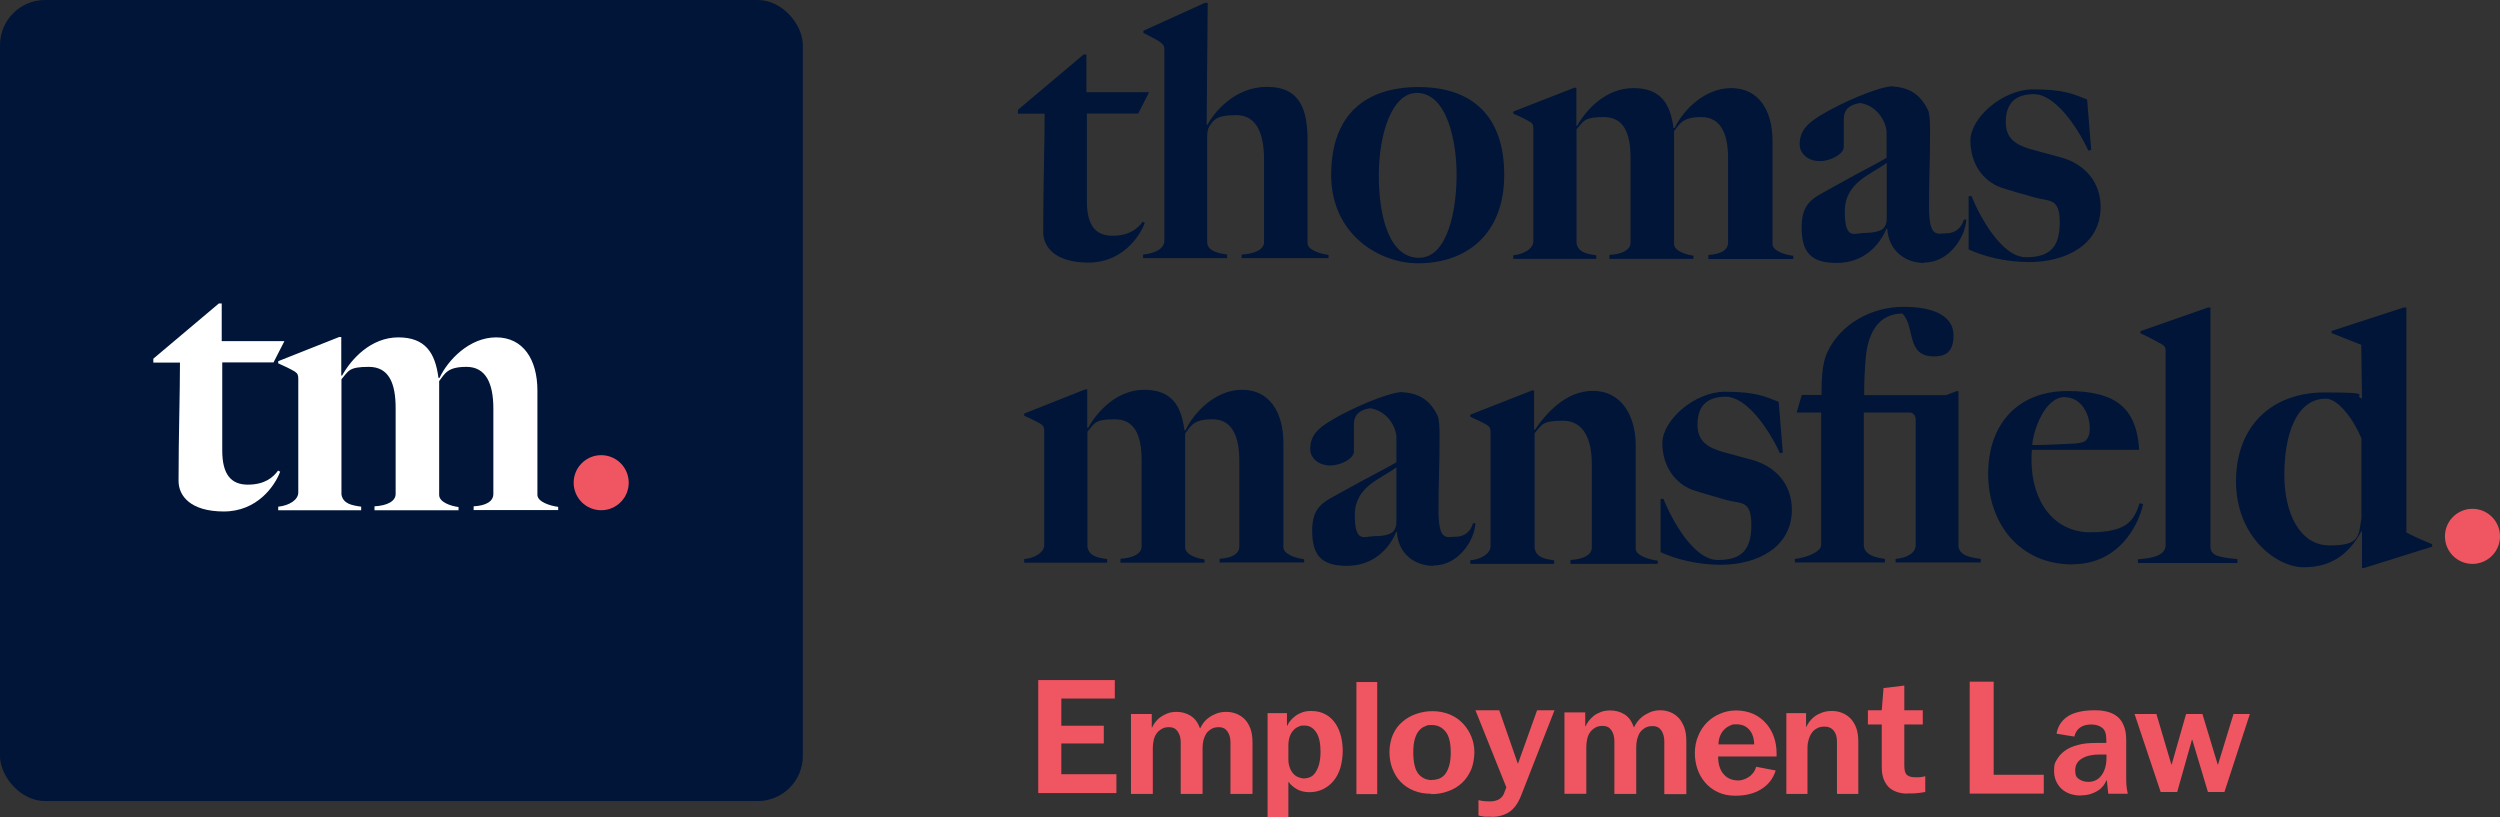 <?xml version="1.0" encoding="UTF-8"?>
<svg id="Layer_1" xmlns="http://www.w3.org/2000/svg" version="1.1" viewBox="0 0 1407.2 460">
  <rect x="0" y="0" width="1407.2" height="460" fill="#333333" stroke="none"/>
  <!-- Generator: Adobe Illustrator 29.1.0, SVG Export Plug-In . SVG Version: 2.1.0 Build 142)  -->
  <defs>
    <style>
      .st0 {
        fill: #f05562;
      }

      .st1 {
        fill: #fff;
      }

      .st2 {
        fill: #001538;
      }
    </style>
  </defs>
  <rect class="st2" x="0" width="451.9" height="450.9" rx="25.4" ry="25.4"/>
  <circle class="st0" cx="338.4" cy="271.7" r="15.5"/>
  <circle class="st0" cx="1391.7" cy="301.9" r="15.5"/>
  <path class="st2" d="M640.5,63.9h-28.7v49.6c0,13.5,5,19.2,14.4,19.2s14.2-4,17-7.9l1.2.6c-3,8.1-13,22.4-31.7,22.4s-25.5-8.7-25.5-17.2c0-24.8.8-49.4.8-66.6h-15v-2.2l36.9-31.1h1.6v21.2h35.3l-6.2,12.1Z"/>
  <path class="st1" d="M153.8,204h-28.7v49.6c0,13.5,5,19.2,14.4,19.2s14.2-4,17-7.9l1.2.6c-3,8.1-13,22.4-31.7,22.4s-25.5-8.7-25.5-17.2c0-24.8.8-49.4.8-66.6h-15v-2.2l36.9-31.1h1.6v21.2h35.3l-6.2,12.1Z"/>
  <path class="st2" d="M698.9,145.5v-2.2c7.1-.4,12.6-2.8,12.6-6.9v-46.8c0-13.9-3.9-24.8-15.7-24.8s-13,3.2-15.3,6.7c-.6.8-1,3.2-1,5.3v59.4c0,5,5.9,6.3,11.2,7.1v2h-47.3v-2c6.1-.6,12-3,12-7.9V28.2c0-2-.2-2.8-2-4.2-2.2-1.8-6.5-3.6-9.8-5.5v-1.2l34.6-15.7h1.6l-.6,68.5.4.2c3.5-6.5,14.9-21.4,33.6-21.4s22.8,12.9,22.8,30.3v57.6c0,4,7.3,6.1,11.8,6.7v1.8h-48.7Z"/>
  <path class="st2" d="M798.1,148.2c-21.4,0-48.8-15.9-48.8-49.8s19.3-49.4,49.2-49.4,48.2,16.1,48.2,49.4-21,49.8-48.6,49.8ZM797.5,52.3c-13.9,0-21.4,22.9-21.4,46.4s6,46.4,22.6,46.4,21.2-28.1,21.2-46.8-5.4-46-22.4-46Z"/>
  <path class="st2" d="M961.6,145.7v-2.2c7.1-.4,11.1-2.8,11.1-6.9v-47.6c0-13.8-4.2-23.1-15-23.1s-12.1,3.8-15.4,7.9v63.4c0,4,6.3,6.1,10.9,6.7v1.8h-47.3v-2.2c7.1-.4,11.9-2.8,11.9-6.9v-47.8c0-13.8-3.8-22.9-15-22.9s-11.3,2.2-15.4,6.9v64.2c1,5.1,5.7,5.9,11.1,6.7v2h-46.7v-2c6.1-.6,11.3-3.8,11.3-7.9v-63.2c0-2-.2-3-2-4.1-2.4-1.4-6.1-3.2-9.3-4.5v-1.2l34.3-13.4h1.2v21.3l.4.2c5.3-9.5,16.4-21.3,31.7-21.3s20.8,8.7,22.6,22.5h.6c4.6-9.7,16.6-22.5,31.9-22.5s23.2,12.4,23.2,29.6v58.1c0,4,7.1,6.1,11.7,6.7v1.8h-47.3Z"/>
  <path class="st2" d="M1083,148c-10.4,0-19.9-6.7-20.7-19.2l-.4-.2c-4.2,10.1-13.3,19.4-28.1,19.4s-19.7-6.3-19.7-20.2,6.8-16.4,15.7-21.4c17.9-10.1,26.5-14.1,32.1-17.6v-15.3c-1.2-7.9-7.4-14.5-14.9-15.5-8.2,1.2-9.2,5.9-9.2,9.3v15.5c0,3.8-7.2,7.9-13.5,7.9s-11.3-4-11.3-9.5c0-7.9,4.8-11.9,11.3-16,12.5-7.7,32.9-16.2,40.4-16.6,9.2.6,15.7,3.6,20.5,13.3,1,1.8,1.2,7.3,1.2,11.9,0,19.2-.6,24-.6,42.4s4.8,15.1,10,15.1,8.6-3.6,9.6-7.7h1.4c-.6,10.3-10,24.2-23.7,24.2ZM1061.9,91.7c-8.4,6.5-23.5,10.7-23.5,27.3s5.4,12.1,11.2,12.1,10-1.2,11.2-3.4c1-1.6,1.2-3,1.2-5v-30.9Z"/>
  <path class="st2" d="M1142.3,147.5c-13.7,0-25.6-3.2-34.2-7.1v-30h1.6c4.9,12,17.2,34.4,30.7,34.4s19-5.7,19-19.7-5.9-11.6-14.3-14c-5.5-1.6-14.1-3.9-19.2-5.7-10-3.8-16.8-13.6-16.8-26.3s18-28.8,35.4-28.8,22.9,2.8,30.3,5.7l2.3,28.4-1.6.4c-6.6-14.2-19-31.8-30.7-31.8s-15.8,6.5-15.8,15.8,5.9,12.8,14.1,15.2c5.5,1.6,14.3,3.8,18,4.9,12.7,3.9,21.3,13.8,21.3,27.6,0,21.5-19.9,31-40.1,31Z"/>
  <path class="st2" d="M686.5,316.7v-2.2c7.1-.4,11.1-2.8,11.1-7v-48.1c0-14-4.2-23.4-15.1-23.4s-12.1,3.8-15.4,8v64.1c0,4,6.3,6.2,10.9,6.8v1.8h-47.3v-2.2c7.1-.4,11.9-2.8,11.9-7v-48.3c0-14-3.8-23.2-15.1-23.2s-11.3,2.2-15.4,7v64.9c1,5.2,5.7,6,11.1,6.8v2h-46.7v-2c6.1-.6,11.3-3.8,11.3-8v-63.9c0-2-.2-3-2-4.2-2.4-1.4-6.1-3.2-9.3-4.6v-1.2l34.3-13.6h1.2v21.6l.4.2c5.3-9.6,16.4-21.6,31.7-21.6s20.8,8.8,22.6,22.8h.6c4.6-9.8,16.6-22.8,31.9-22.8s23.2,12.6,23.2,29.9v58.7c0,4,7.1,6.2,11.7,6.8v1.8h-47.3Z"/>
  <path class="st1" d="M266.6,287.2v-2.2c7.1-.4,11.1-2.8,11.1-7v-48.1c0-14-4.2-23.4-15.1-23.4s-12.1,3.8-15.4,8v64.1c0,4,6.3,6.2,10.9,6.8v1.8h-47.3v-2.2c7.1-.4,11.9-2.8,11.9-7v-48.3c0-14-3.8-23.2-15.1-23.2s-11.3,2.2-15.4,7v64.9c1,5.2,5.7,6,11.1,6.8v2h-46.7v-2c6.1-.6,11.3-3.8,11.3-8v-63.9c0-2-.2-3-2-4.2-2.4-1.4-6.1-3.2-9.3-4.6v-1.2l34.3-13.6h1.2v21.6l.4.2c5.3-9.6,16.4-21.6,31.7-21.6s20.8,8.8,22.6,22.8h.6c4.6-9.8,16.6-22.8,31.9-22.8s23.2,12.6,23.2,29.9v58.7c0,4,7.1,6.2,11.7,6.8v1.8h-47.3Z"/>
  <path class="st2" d="M806.8,318.5c-10.3,0-19.7-6.6-20.5-18.9l-.4-.2c-4.1,9.9-13.2,19.1-27.8,19.1s-19.5-6.2-19.5-19.9,6.7-16.1,15.6-21.1c17.8-9.9,26.2-13.9,31.8-17.3v-15.1c-1.2-7.8-7.3-14.3-14.8-15.3-8.1,1.2-9.1,5.8-9.1,9.1v15.3c0,3.8-7.1,7.8-13.4,7.8s-11.2-4-11.2-9.3c0-7.8,4.7-11.7,11.2-15.7,12.4-7.6,32.6-15.9,40.1-16.3,9.1.6,15.6,3.6,20.3,13.1,1,1.8,1.2,7.2,1.2,11.7,0,18.9-.6,23.6-.6,41.7s4.7,14.9,9.9,14.9,8.5-3.6,9.5-7.6h1.4c-.6,10.1-9.9,23.8-23.5,23.8ZM785.9,263.1c-8.3,6.4-23.3,10.5-23.3,26.8s5.3,11.9,11.1,11.9,9.9-1.2,11.1-3.4c1-1.6,1.2-3,1.2-5v-30.4Z"/>
  <path class="st2" d="M884,317.4v-2.2c7.2-.4,12-2.8,12-7v-47.2c0-13-4.2-24.2-16.3-24.2s-11.6,2.4-15.9,7v64.8c1,5.2,5.6,6,11,6.8v2h-47.2v-2c6.2-.6,11.4-3.8,11.4-8v-64c0-2-.2-3-2-4.2-2.4-1.4-6.2-3.2-9.4-4.6v-1.2l34.7-13.6h1.2v21.8l.4.4c6.4-9.4,17.5-22,32.7-22s24.1,12.8,24.1,30.8v58c0,4,7.8,6.2,12.4,6.8v1.8h-49.4Z"/>
  <path class="st2" d="M968.8,317.9c-13.6,0-25.5-3.2-34.1-7.1v-30h1.6c4.9,12.1,17.1,34.4,30.6,34.4s18.9-5.7,18.9-19.8-5.8-11.7-14.2-14c-5.5-1.6-14-4-19.1-5.7-9.9-3.8-16.8-13.6-16.8-26.3s17.9-28.9,35.3-28.9,22.8,2.8,30.2,5.7l2.3,28.5-1.6.4c-6.6-14.2-18.9-31.8-30.6-31.8s-15.8,6.5-15.8,15.8,5.8,12.8,14,15.2c5.5,1.6,14.2,3.8,17.9,4.9,12.7,4,21.2,13.8,21.2,27.7,0,21.5-19.9,31-40,31Z"/>
  <path class="st2" d="M1067,316.6v-2c6-.6,11.3-3,11.3-7.9v-70.5c0-2.2-1.4-4-3.3-4h-25.9v75.3c1,5.1,6.6,6.3,11.9,7.1v2h-50.7v-2c6-.6,14.8-3.8,14.8-7.9v-74.5h-13.8l2.9-9.9h11.1c0-9.7.4-18,3.3-24.1,7.4-15.8,24.7-25.5,42.9-25.5s28.1,5.9,28.1,16-5.1,11.9-11.1,11.9c-15.8,0-10.3-16.6-17.7-24.1-7,0-18.9,3.2-20.7,25.7-.6,7.5-.8,13.8-.8,20.2h46.2l5.7-2.2h1.2v87.7c1,5.1,7.2,5.9,12.5,6.7v2h-47.7Z"/>
  <path class="st2" d="M1166.6,317.7c-29.8,0-47.5-23-47.5-51s16.7-46.6,44.7-46.6,38.9,10.3,40.3,33.1h-60.4c-.2,2.2-.2,4.2-.2,5.9,0,23,12.5,40.5,33,40.5s24.6-6.3,27.8-16.3l2,.4c-2.6,12.3-13.9,33.9-39.7,33.9ZM1162.2,223.5c-11.5,0-17.9,19.6-18.3,27,9.3,0,13.3-.4,23.2-.8,1.6,0,4.6-.4,6.6-1.4,1.8-1.8,2.6-3.8,2.6-7.1,0-8.5-5-17.6-14.1-17.6Z"/>
  <path class="st2" d="M1203.4,317v-2.2c12.5-.8,15.6-4,15.6-8.2v-108.6c0-2-.2-3-2.1-4.2-2.5-1.4-8.8-4.8-12.1-6.2v-1.2l38-13.3h1.4v134.4c0,5.4,4.7,6.2,15.2,7.2v2.2h-56.1Z"/>
  <path class="st2" d="M1330.7,319.7h-1.2v-20.4l-.2-.4c-7.3,13.2-17.1,20.4-32.6,20.4s-38.1-17.4-38.1-48.4,20-50,49.9-50,15.1,1.6,21,3.4l-.4-30.2-16.7-6.6v-1.2l40.5-13.2h1.6v126.6c2,1.2,9.4,4.6,14.5,6.6v1.4l-38.3,12ZM1329.2,246.8c-4.5-11-13.2-22.4-20-22.4-17.1,0-23.4,21.2-23.4,42.8s8.6,39.8,25.5,39.8,16.3-4.8,17.9-15.4v-44.8Z"/>
  <path class="st0" d="M584.3,382.8h43.2v10.4h-30.1v15.3h23.9v10h-23.9v17.3h31v10.6h-44v-63.7Z"/>
  <path class="st0" d="M636.8,401.9h11.5v7.6h.2c.4-.9.9-1.9,1.7-2.9.8-1,1.7-2,2.8-2.8s2.5-1.6,4-2.2c1.5-.6,3.3-.9,5.2-.9,3,0,5.6.7,8,2.2,2.4,1.5,4.1,3.8,5.2,7h.2c.4-.9,1-1.9,1.8-3,.8-1.1,1.8-2.1,3.1-3,1.2-.9,2.7-1.7,4.3-2.3,1.6-.6,3.4-.9,5.4-.9s3.8.3,5.6,1c1.8.7,3.3,1.7,4.7,3,1.4,1.4,2.4,3.1,3.3,5.3.8,2.2,1.2,4.7,1.2,7.7v29.2h-12.4v-29.2c0-2.4-.6-4.4-1.7-6-1.1-1.6-2.7-2.4-4.7-2.4s-3.1.3-4.3,1c-1.2.7-2.2,1.5-2.9,2.6-.7,1.1-1.2,2.3-1.6,3.7-.3,1.4-.5,2.8-.5,4.3v26h-12.3v-29.2c0-2.4-.6-4.4-1.7-6-1.1-1.6-2.7-2.4-4.7-2.4s-3.1.3-4.3,1c-1.2.7-2.2,1.5-2.9,2.6-.8,1.1-1.3,2.3-1.6,3.7-.3,1.4-.5,2.8-.5,4.3v26h-12.3v-45.1Z"/>
  <path class="st0" d="M713.6,401.4h10.8v7.1h.2c.4-.9.9-1.9,1.8-2.9.8-1,1.8-1.9,2.9-2.7,1.1-.8,2.5-1.5,3.9-2,1.5-.5,3.1-.7,4.8-.7,3.3,0,6,.7,8.3,2,2.3,1.3,4.1,3.1,5.5,5.2,1.4,2.1,2.4,4.6,3.1,7.3.6,2.7.9,5.4.9,8.1s-.5,6.7-1.4,9.6c-.9,2.8-2.2,5.3-3.9,7.3-1.7,2-3.7,3.5-6,4.6-2.3,1.1-4.8,1.6-7.5,1.6s-5.2-.6-7.2-1.8c-2-1.2-3.5-2.5-4.4-3.9h-.2v19.8h-11.7v-58.6ZM734.4,438.1c1.1,0,2.3-.3,3.3-.8,1.1-.5,2-1.4,2.8-2.6.8-1.2,1.5-2.7,2-4.6.5-1.9.8-4.2.8-6.9,0-4.9-.8-8.6-2.5-11.1-1.7-2.5-3.8-3.7-6.5-3.7s-2.2.2-3.3.6c-1.1.4-2.1,1.1-2.9,2-.9.9-1.6,2.1-2.1,3.5-.5,1.4-.8,3.2-.8,5.2v7.7c0,1.8.3,3.4.8,4.7.5,1.4,1.2,2.5,2,3.4.8.9,1.8,1.6,2.9,2s2.2.7,3.4.7Z"/>
  <path class="st0" d="M763.5,383.9h11.7v63.1h-11.7v-63.1Z"/>
  <path class="st0" d="M805.6,446.8c-3.7,0-7-.6-9.9-1.8-2.9-1.2-5.4-2.9-7.4-5-2-2.1-3.5-4.6-4.6-7.5-1.1-2.9-1.6-5.9-1.6-9.2s.7-7,2-9.9c1.3-2.9,3.1-5.3,5.4-7.2,2.3-2,4.9-3.4,7.8-4.4,2.9-1,6-1.5,9.2-1.5s7,.7,9.9,2c2.9,1.3,5.3,3,7.3,5.2,2,2.2,3.5,4.6,4.6,7.4,1.1,2.8,1.6,5.6,1.6,8.5s-.6,7-1.9,10c-1.3,2.9-3,5.4-5.2,7.4-2.2,2-4.8,3.6-7.8,4.6-3,1.1-6.1,1.6-9.4,1.6ZM805.9,439c1.4,0,2.8-.2,4.1-.7,1.3-.5,2.4-1.3,3.4-2.5,1-1.2,1.7-2.8,2.3-4.8.6-2,.9-4.5.9-7.4,0-5.6-1-9.5-3-11.9-2-2.4-4.5-3.6-7.6-3.6s-2.5.2-3.8.7c-1.2.4-2.4,1.2-3.4,2.4-1,1.1-1.8,2.7-2.4,4.7-.6,2-.9,4.5-.9,7.5,0,5.8,1,9.9,2.9,12.2,1.9,2.3,4.5,3.5,7.7,3.5Z"/>
  <path class="st0" d="M839.6,459.7c-1.2,0-2.3,0-3.2,0-.9,0-1.7-.1-2.3-.3-.7-.1-1.3-.2-1.9-.4v-8.6c.6.1,1.3.2,2,.4,1.2.2,2.7.3,4.6.3s4-.5,5.3-1.4c1.3-.9,2.1-2,2.5-3.2l1.3-3.3-17.4-43.4h13.4l10.4,29.9h.2l10.7-29.9h9.8l-18.8,48c-1.7,4.3-3.8,7.3-6.6,9.2-2.7,1.8-6.1,2.8-10.1,2.8Z"/>
  <path class="st0" d="M880.7,401h11.6v7.8h.2c.4-.9.9-1.9,1.7-2.9.8-1,1.7-2,2.8-2.9s2.5-1.6,4-2.2c1.5-.6,3.3-.9,5.3-.9,3,0,5.7.7,8.1,2.2,2.4,1.5,4.1,3.9,5.2,7.2h.2c.4-.9,1-1.9,1.8-3,.8-1.1,1.8-2.1,3.1-3.1,1.2-.9,2.7-1.7,4.3-2.4,1.6-.6,3.4-1,5.4-1s3.8.3,5.6,1c1.8.7,3.3,1.7,4.7,3.1,1.4,1.4,2.4,3.2,3.3,5.4.8,2.2,1.2,4.8,1.2,7.9v29.8h-12.4v-29.8c0-2.4-.6-4.5-1.7-6.1-1.1-1.6-2.7-2.4-4.7-2.4s-3.2.3-4.4,1c-1.2.7-2.2,1.6-2.9,2.6-.7,1.1-1.2,2.4-1.6,3.8-.3,1.4-.5,2.9-.5,4.3v26.5h-12.3v-29.8c0-2.4-.6-4.5-1.7-6.1-1.1-1.6-2.7-2.4-4.7-2.4s-3.2.3-4.4,1c-1.2.7-2.2,1.6-2.9,2.6-.8,1.1-1.3,2.4-1.6,3.8-.3,1.4-.5,2.9-.5,4.3v26.5h-12.3v-46Z"/>
  <path class="st0" d="M976.7,447.9c-3.7,0-6.9-.7-9.7-2s-5.2-3.1-7.1-5.3-3.4-4.7-4.4-7.6c-1-2.9-1.5-5.9-1.5-9.1s.6-6.8,1.9-9.7c1.2-3,2.9-5.5,5-7.6,2.1-2.1,4.6-3.8,7.4-4.9,2.8-1.2,5.8-1.8,9-1.8s6.9.7,9.7,2c2.8,1.3,5.2,3.1,7.1,5.3,1.9,2.2,3.4,4.7,4.4,7.6,1,2.9,1.5,5.9,1.5,9.1v1.9h-32.9c0,2.4.3,4.4.9,6.1.6,1.7,1.4,3.1,2.5,4.2,1,1.1,2.2,1.9,3.5,2.4,1.3.5,2.8.8,4.3.8s1.7-.1,2.7-.4,2-.7,3-1.3c1-.6,1.9-1.4,2.7-2.4.8-1,1.4-2.2,1.8-3.6l11,2.1c-1.4,4.5-4.1,8-8.1,10.5-4,2.5-8.9,3.7-14.6,3.7ZM987.4,418.9c-.1-3.6-1.1-6.4-2.9-8.3-1.8-2-4.2-2.9-7-2.9s-2.4.2-3.6.7c-1.2.5-2.2,1.1-3.2,2.1-1,.9-1.8,2.1-2.4,3.5-.6,1.4-1,3.1-1,5h20.2Z"/>
  <path class="st0" d="M1005.4,401.4h11.2v7.7h.2c.4-.9.9-1.9,1.7-2.9.8-1,1.7-2,2.9-2.9,1.2-.9,2.6-1.6,4.2-2.2,1.6-.6,3.4-.9,5.5-.9s3.8.3,5.6,1c1.8.7,3.4,1.7,4.8,3.1,1.4,1.4,2.5,3.2,3.3,5.3s1.2,4.8,1.2,7.8v29.5h-12v-29.5c0-2.5-.6-4.6-1.8-6.1-1.2-1.5-2.9-2.3-5-2.3s-3.3.3-4.5,1c-1.3.7-2.3,1.6-3,2.7-.8,1.1-1.3,2.4-1.7,3.8-.4,1.4-.6,2.8-.6,4.2v26.2h-11.9v-45.5Z"/>
  <path class="st0" d="M1073.8,446.7c-1.9,0-3.7-.2-5.4-.7-1.7-.5-3.3-1.3-4.7-2.4-1.4-1.2-2.4-2.7-3.3-4.7-.8-1.9-1.2-4.4-1.2-7.3v-23.8h-7.8v-8h7.8l1-12.5,11.7-1.4v13.9h10.4v8h-10.4v23.1c0,2.7.5,4.5,1.5,5.3,1,.9,2.5,1.3,4.6,1.3s1.4,0,2.1,0c.7,0,1.3-.1,1.8-.2.6-.1,1.3-.2,1.8-.4v8.9c-1,.2-2,.3-3.2.5-1,.1-2.1.2-3.3.3-1.2,0-2.4,0-3.5,0Z"/>
  <path class="st0" d="M1108.7,383.7h13.5v52.4h28.2v10.6h-41.7v-63Z"/>
  <path class="st0" d="M1171.5,447.8c-4.7,0-8.5-1.3-11.2-3.9-2.7-2.6-4.1-5.9-4.1-10s.5-4.5,1.6-6.4c1.1-1.9,2.6-3.6,4.6-5,2-1.4,4.4-2.5,7.3-3.2,2.9-.8,6.1-1.1,9.7-1.1h6.2v-2c0-3.2-.8-5.4-2.4-6.6-1.6-1.2-3.6-1.8-6-1.8-5.3,0-8.5,2.3-9.6,6.8l-10-1.6c.3-1.9.9-3.6,1.9-5.3,1-1.6,2.3-3,4-4.2s3.8-2.1,6.3-2.7c2.5-.6,5.4-1,8.8-1s4.9.2,7.1.7c2.2.5,4.2,1.4,5.8,2.6s3,3,3.9,5.3c1,2.2,1.4,5,1.4,8.4v21.7c0,2.2.1,4.1.4,5.8.2.9.3,1.7.5,2.5h-11l-.8-7.6h-.2c-.4,1-1,2-1.7,3-.8,1-1.7,1.9-2.9,2.7-1.2.8-2.5,1.4-4.2,2-1.6.5-3.5.8-5.7.8ZM1175.4,440.1c3.2,0,5.7-1.2,7.5-3.7,1.8-2.4,2.8-5.7,2.8-9.9v-1.8h-3.9c-4,0-7.3.7-9.8,2.2-2.6,1.5-3.9,3.7-3.9,6.7s.7,4,2.2,5c1.5,1,3.2,1.5,5.1,1.5Z"/>
  <path class="st0" d="M1201.3,401.9h12.5l8.4,28.4h.2l8.1-28.4h9.2l8.6,28.4h.2l8.7-28.4h9.2l-14.3,43.9h-9.3l-8.8-29.4h-.2l-8.3,29.4h-9.3l-14.7-43.9Z"/>
</svg>